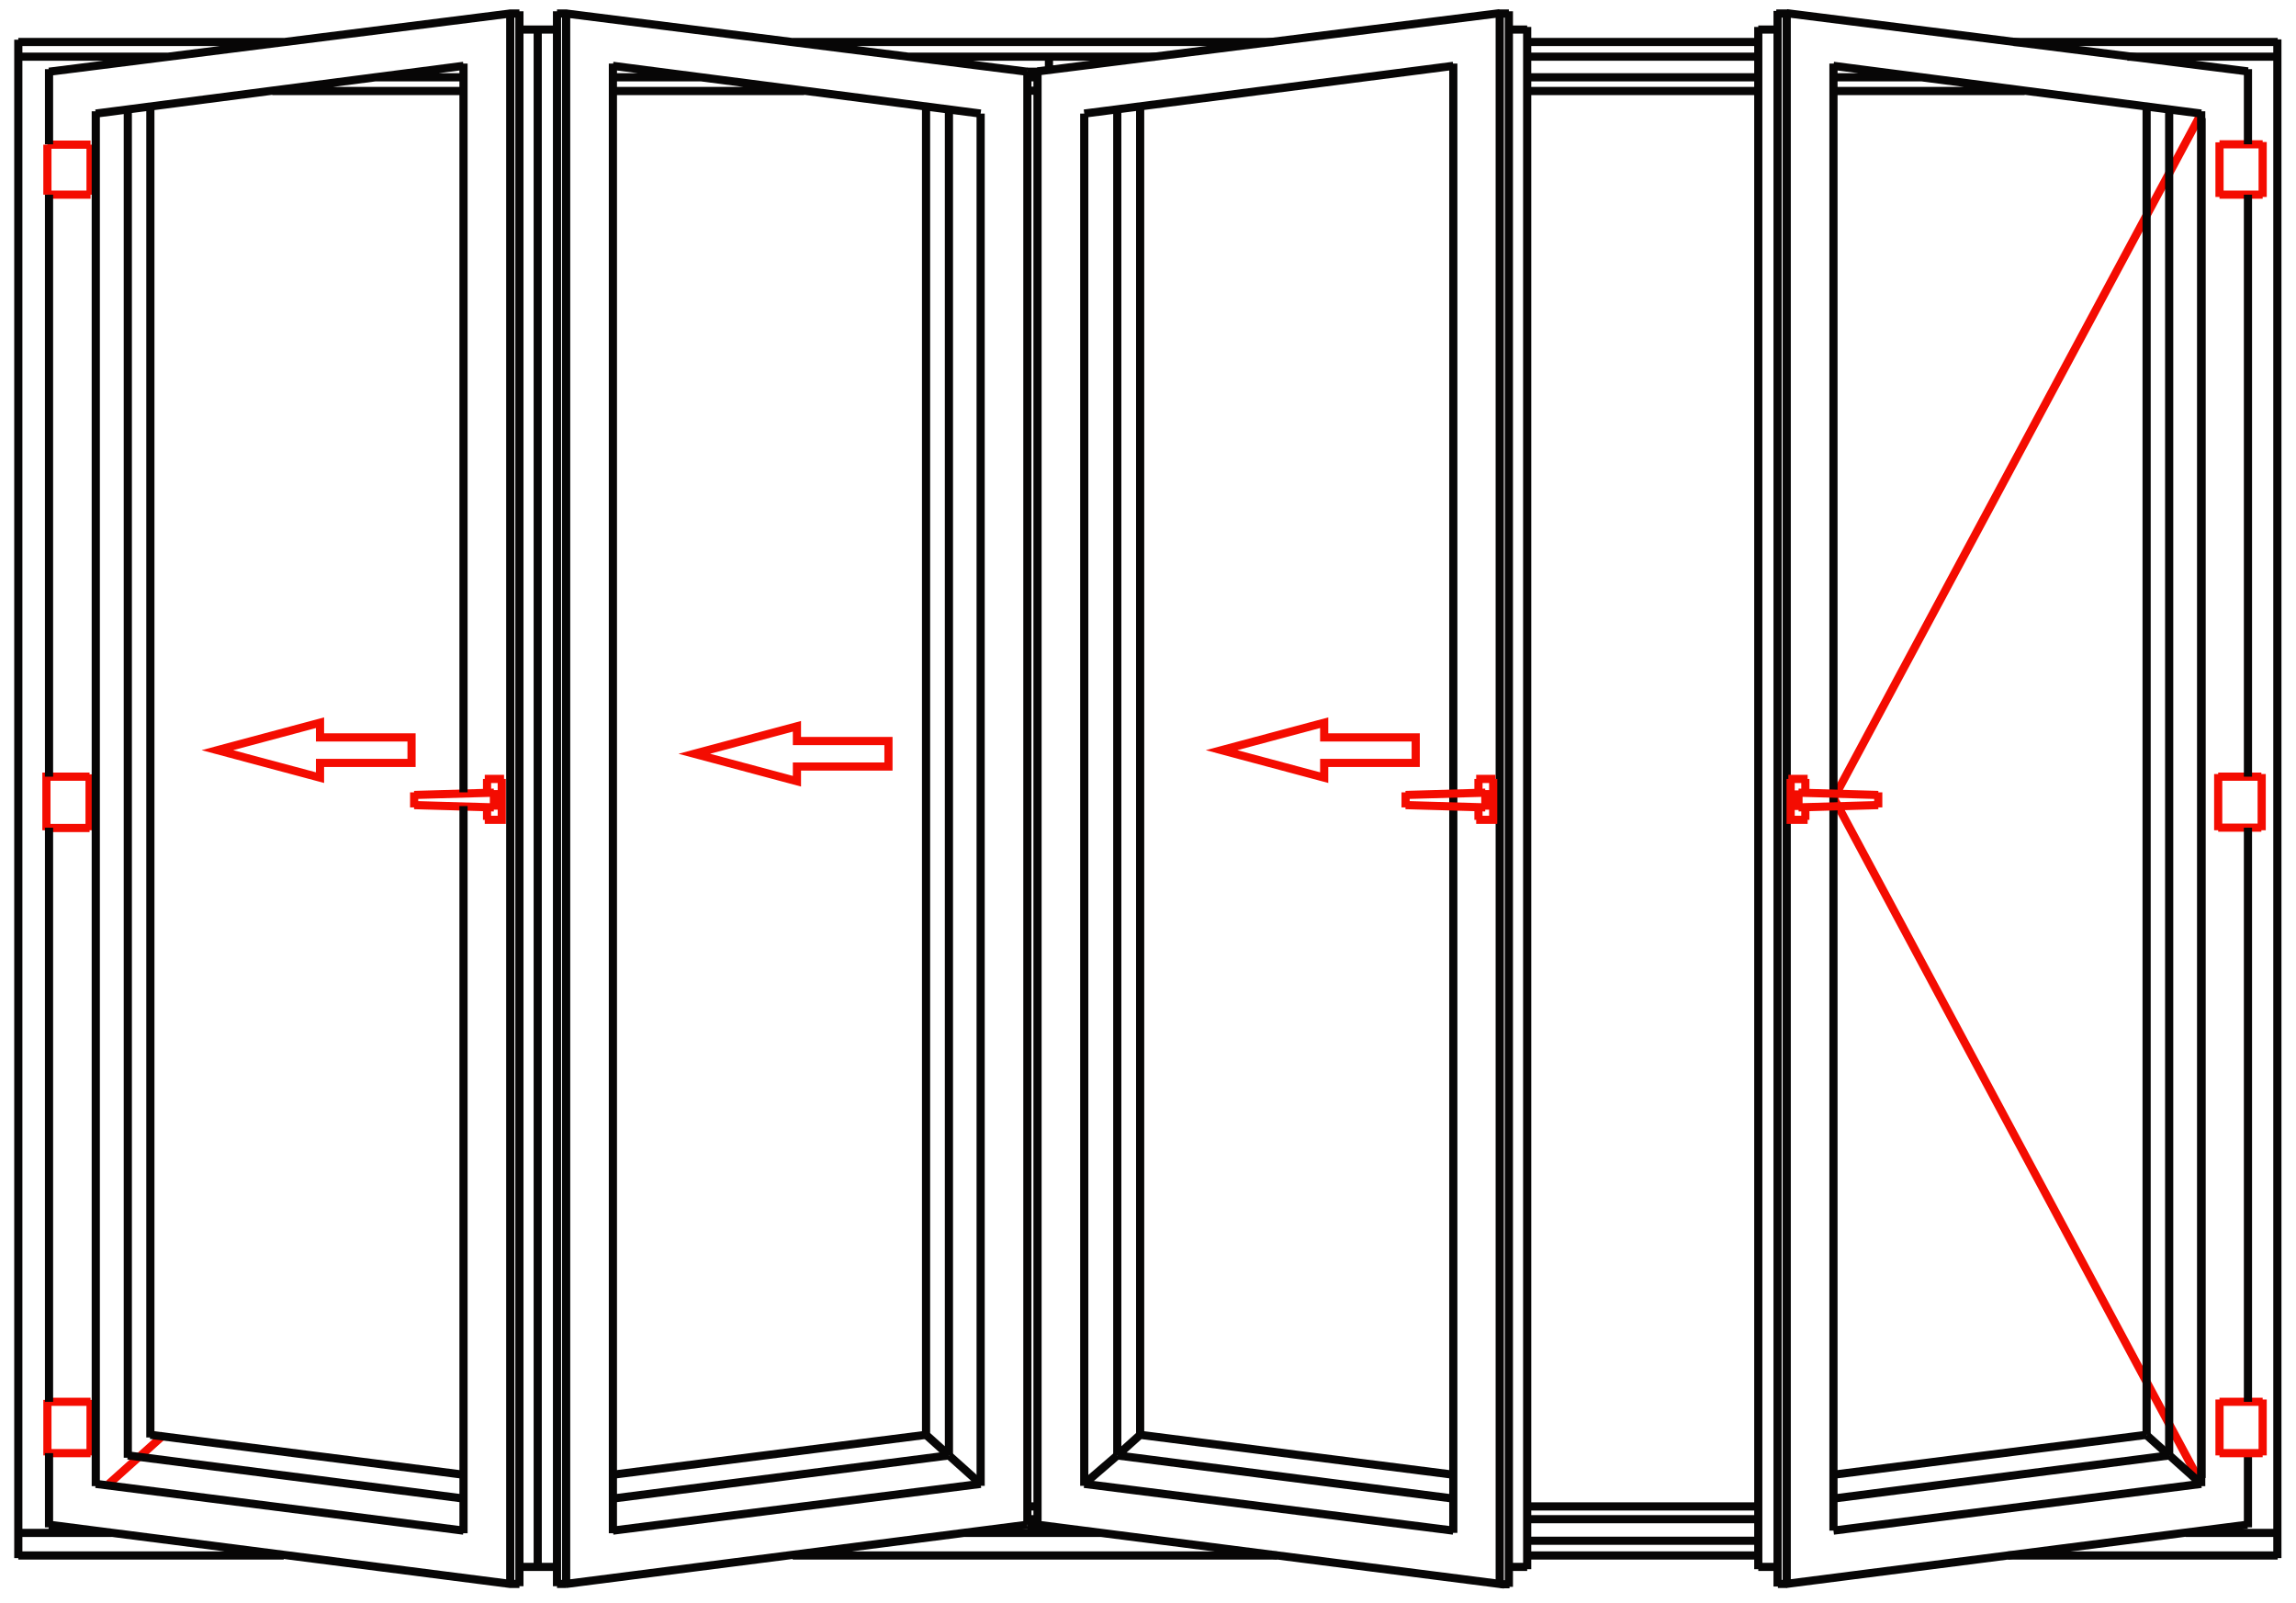 <?xml version="1.0" encoding="UTF-8"?>
<svg id="Conteúdo" xmlns="http://www.w3.org/2000/svg" width="24.78mm" height="17.3mm" viewBox="0 0 70.24 49.03">
  <defs>
    <style>
      .cls-1 {
        stroke: #070606;
      }

      .cls-1, .cls-2 {
        fill: none;
        stroke-miterlimit: 10;
        stroke-width: .25px;
      }

      .cls-2 {
        stroke: #f40c01;
      }
    </style>
  </defs>
  <path class="cls-1" d="M31.8,2.19h-.38M31.74,2.77h-.31M31.42,2.36h.31"/>
  <path class="cls-1" d="M33.17,45.38l1.01-.87M68.77,46.71v-2.26M66.86,46.88h2.82M66.37,44.52l-.7-.63M61.43,47.57h8.25M54.39,48.44h.28M53.79,47.92h.59M30,45.38l-.97-.87"/>
  <path class="cls-2" d="M67.34,45.38l-11.24-20.97M67.9,44.44h1.32M67.9,42.87h1.32M69.22,44.51v-1.71M67.9,42.8v1.71M67.34,3.47l-11.24,20.94M67.9,5.95h1.32M69.22,4.34v1.68M67.9,4.41h1.32M67.9,6.02v-1.67M67.86,23.75h1.32M67.86,25.31h1.32M67.86,25.39v-1.72M69.19,25.39v-1.72"/>
  <path class="cls-1" d="M68.77,23.75V5.95M68.77,4.41v-2.3M61.94,2.78h-5.85M58.81,2.36h-2.72M67.34,45.38l-.97-.87M54.66,48.44V.41M54.38,48.52V.33M53.79,47.99V.82M68.77,2.18l-14.11-1.78M67.34,3.47l-11.25-1.46M56.09,46.81V1.94M69.67,47.65V1.2M32.09,1.73v.45M46.16.41h-.3M46.72.9h-.56M46.18,48.45h-.28M46.72,1.73h7.07M53.79,1.28h-7.07M53.79,2.78h-7.07M46.72,2.36h7.07M46.72,47.12h7.07M53.79,47.57h-7.07M53.79,46.07h-7.07M46.72,46.46h7.07M34.18,44.51l.7-.63M34.18,44.51V3.33M34.88,43.88V3.26M33.17,45.44V3.47M31.74,2.18v44.45M46.72,47.92h-.56M33.17,45.38l11.29,1.43M34.18,44.51l10.28,1.32M34.88,43.88l9.58,1.22M31.74,46.63l14.14,1.81V.41M46.16,48.53V.34M31.74,2.18l14.14-1.78M44.46,46.88V1.94M33.17,3.47l11.29-1.46M46.72,47.99V.82M31.74,46.63h-.31M31.81,46.88v-.21M29.03,44.51l-.7-.63M31.43,46.07h.31M31.43,46.46h.31M29.51,46.88h4.18M67.34,45.38l-11.25,1.43M66.36,44.51l-10.28,1.32M65.67,43.88l-9.58,1.22M68.75,46.63l-14.11,1.81M29.03,44.51V3.33M28.33,43.88V3.26M30,45.44V3.47M31.43,2.18v44.45M67.34,45.45V3.4M66.36,44.51V3.33M65.67,43.88V3.26"/>
  <path class="cls-2" d="M24.38,23.44h2.8v-.78h-2.8v-.45l-3.14.84,3.14.84v-.45ZM9.79,23.33h2.8v-.78h-2.8v-.45l-3.14.84,3.14.84v-.45ZM40.51,23.33h2.8v-.78h-2.8v-.45l-3.14.84,3.14.84v-.45ZM4.31,44.51l.7-.63M3.33,45.38l.97-.87M2.77,44.51v-1.7M1.45,42.81v1.7M1.45,44.44h1.32M1.45,42.87h1.32M12.67,24.69v-.46M15.11,24.69l-2.44-.07M12.67,24.31l2.44-.07M15.11,24.76v-.6M14.83,23.82h.59M14.9,24.24v-.42M14.83,25.07h.52v-1.25M14.9,25.07v-.38M43,24.69v-.46M45.44,24.69l-2.44-.07M43,24.31l2.44-.07M45.44,24.76v-.6M45.16,23.82h.59M45.23,24.24v-.42M45.16,25.07h.52v-1.25M45.23,25.07v-.38M57.46,24.23v.46M57.46,24.62l-2.44.07M55.02,24.24l2.44.07M55.02,24.17v.6M54.71,23.82h.59M55.23,23.82v.42M54.78,23.82v1.25h.52M55.23,24.69v.38M2.77,4.42v1.53M1.45,5.95v-1.53M1.45,5.95h1.32M1.45,4.42h1.32M2.74,23.68v1.71M1.42,25.39v-1.64h1.32M1.42,25.32h1.32"/>
  <path class="cls-1" d="M67.35,45.2V3.61M68.77,42.87v-17.56M21.46,2.36h-2.72M14.18,2.36h-2.72M14.18,2.78h-5.85M1.5,4.41v-2.3M1.5,23.75V5.95M17.04,48.44h.29M16.45,47.92h.59M15.89,48.44h-.3M16.45,47.92h-.56M1.5,46.71v-2.27M.56,46.88h2.86M.56,47.57h8.12M1.5,46.63l14.11,1.81M2.93,45.38l11.25,1.43M3.91,44.51l10.28,1.32M4.6,43.88l9.58,1.22M2.93,45.45V3.4M3.91,44.58V3.33M4.6,43.96V3.26M14.18,46.89v-22.24M1.5,25.31v17.56M30,45.38l-11.25,1.43M29.02,44.51l-10.28,1.32M28.33,43.88l-9.58,1.22M24.25,47.57h14.82M31.43,46.63l-14.11,1.81M24.6,2.78h-5.85M17.32,48.44V.41M17.04,48.51V.34M16.45,47.92V.9M31.43,2.19L17.32.41M18.75,46.89V1.94M30,3.47l-11.25-1.46M15.61,48.44V.41M15.89,48.51V.34M16.45,47.92V.9M1.5,2.19L15.61.41M2.93,3.47l11.25-1.46M.56,1.21v46.44M14.18,24.23V1.94M69.68,1.28h-8.08M69.68,1.73h-4.6M54.34.41h.34M53.79.9h.59M32.37,1.28h-7.91M27.77,1.73h7.58M17.04.41h.31M16.45.9h.59M15.89.41h-.31M16.45.9h-.56M.56,1.73h4.6M8.68,1.28H.56M38.95,1.28h-14.7"/>
</svg>